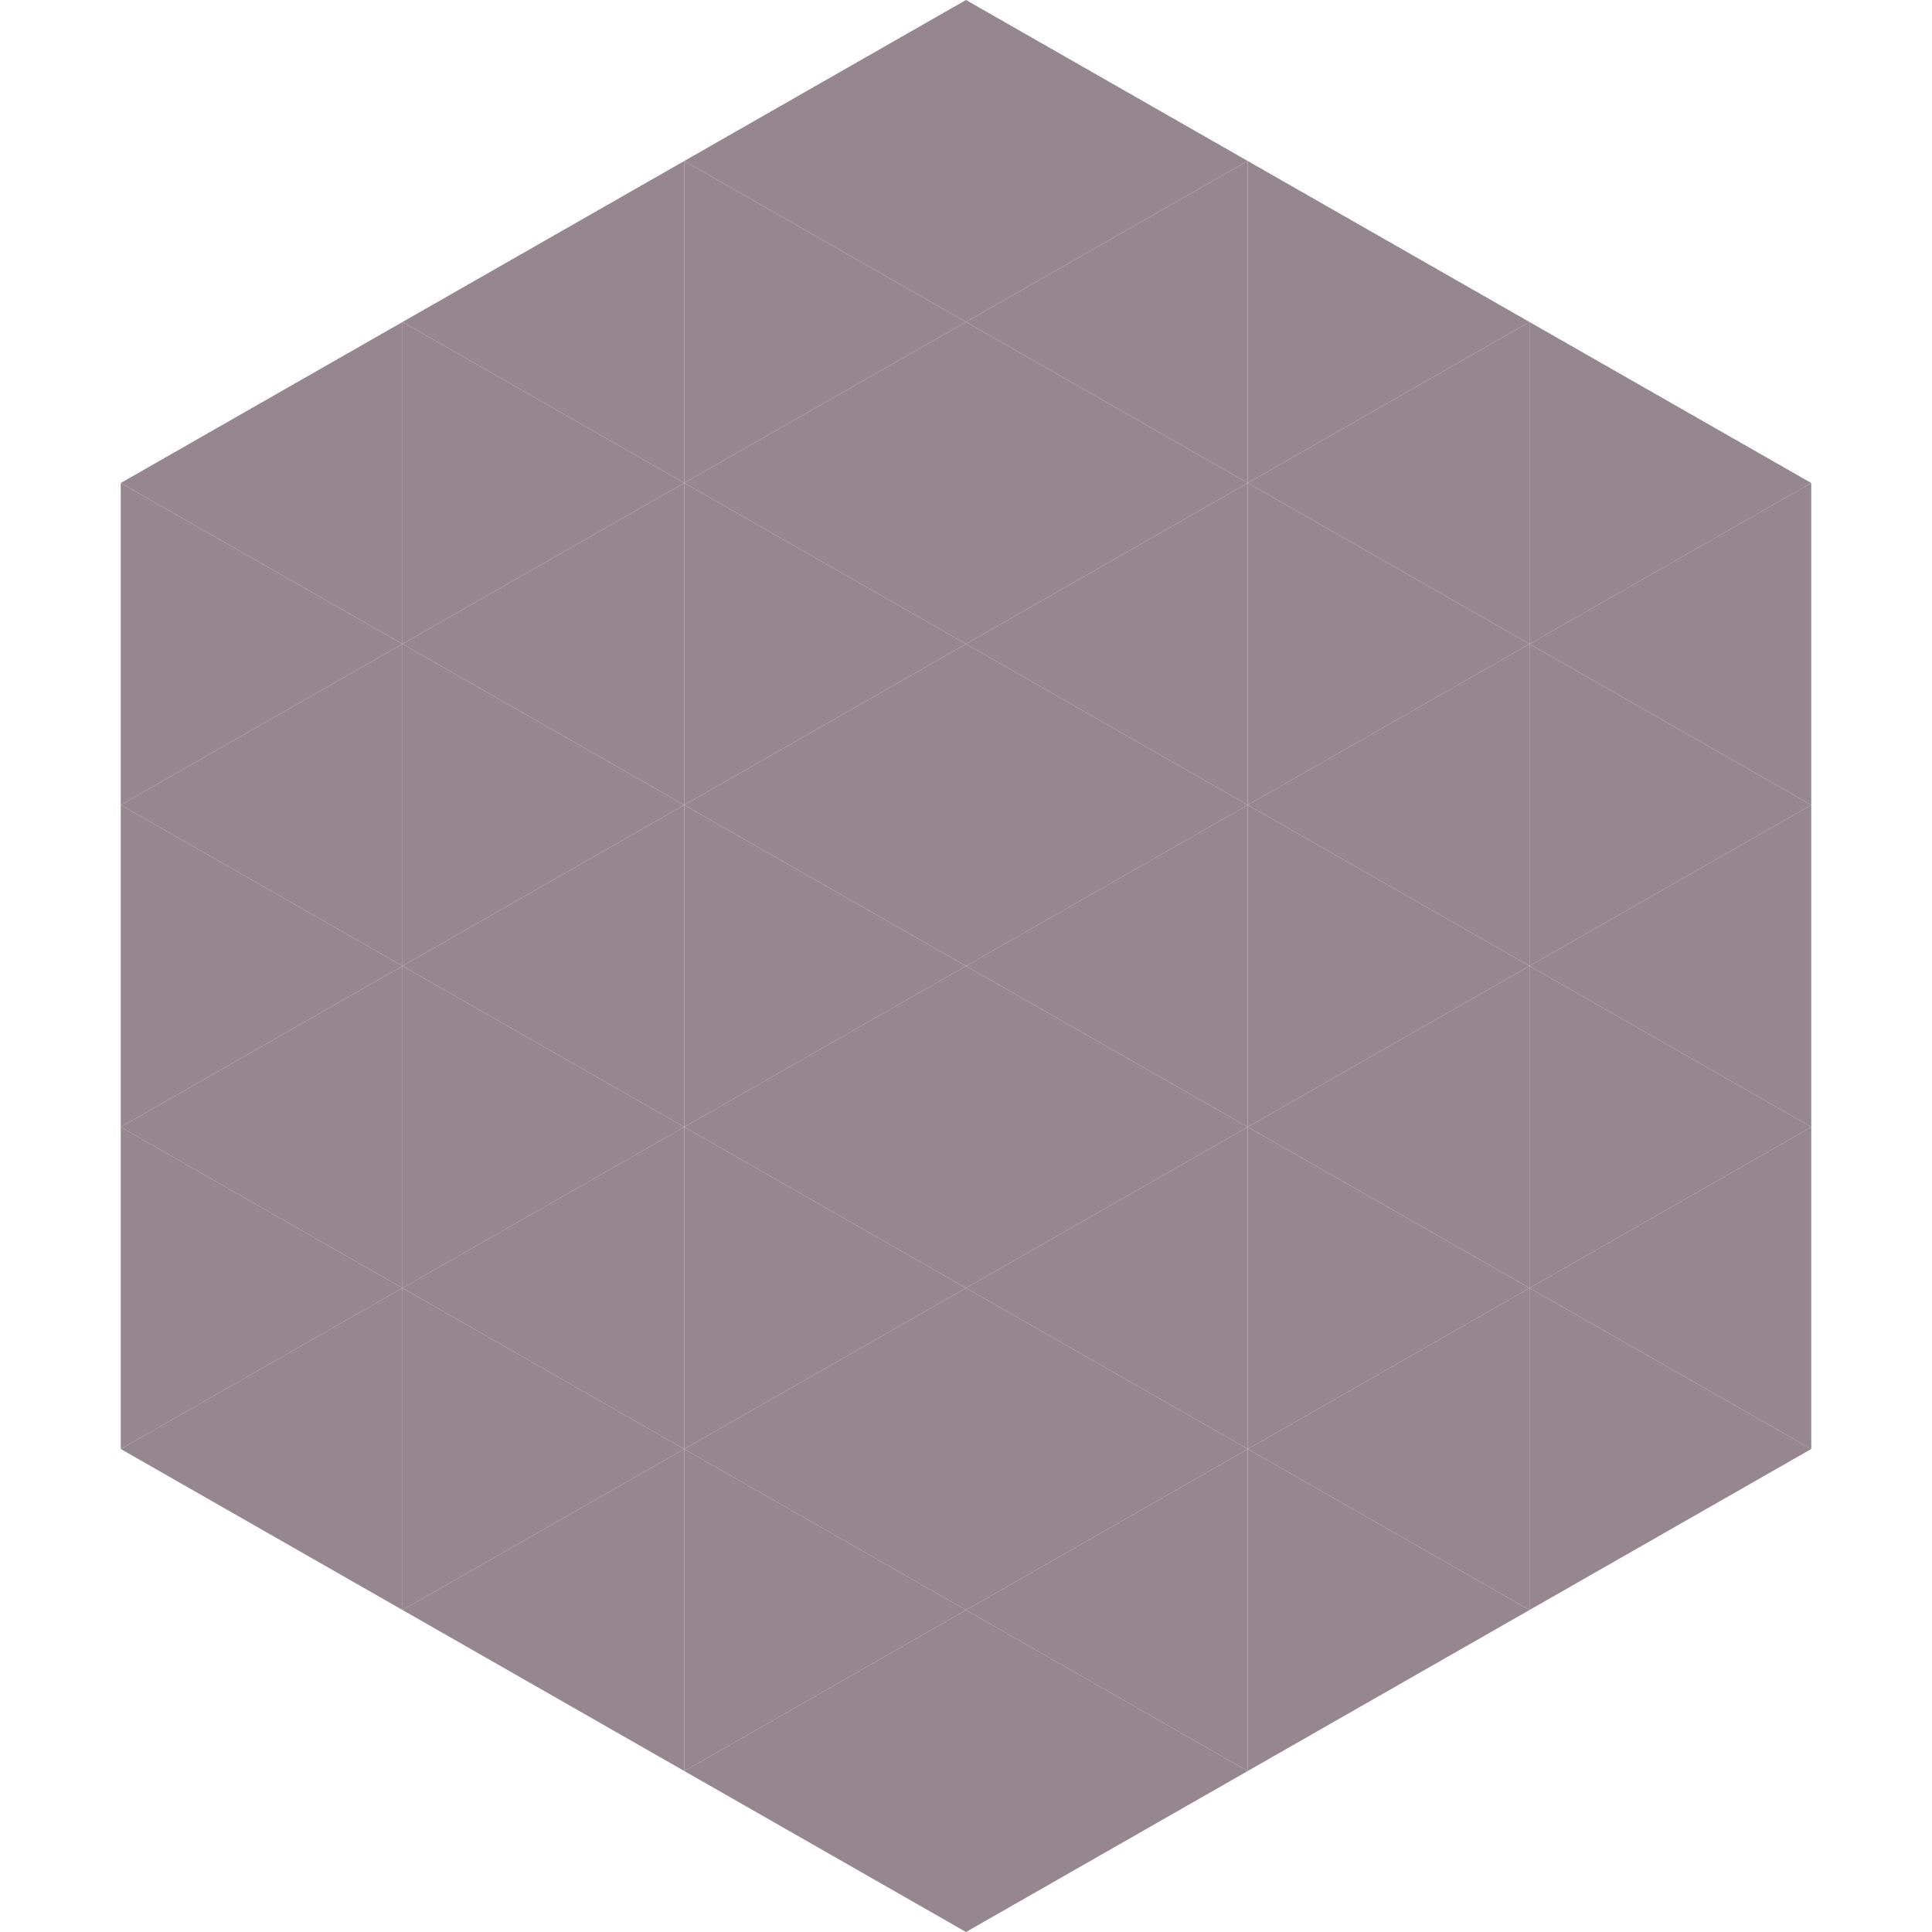 <?xml version="1.0"?>
<!-- Generated by SVGo -->
<svg width="240" height="240"
     xmlns="http://www.w3.org/2000/svg"
     xmlns:xlink="http://www.w3.org/1999/xlink">
<polygon points="50,40 15,60 50,80" style="fill:rgb(150,134,144)" />
<polygon points="190,40 225,60 190,80" style="fill:rgb(150,134,144)" />
<polygon points="15,60 50,80 15,100" style="fill:rgb(150,134,144)" />
<polygon points="225,60 190,80 225,100" style="fill:rgb(150,134,144)" />
<polygon points="50,80 15,100 50,120" style="fill:rgb(150,134,144)" />
<polygon points="190,80 225,100 190,120" style="fill:rgb(150,134,144)" />
<polygon points="15,100 50,120 15,140" style="fill:rgb(150,134,144)" />
<polygon points="225,100 190,120 225,140" style="fill:rgb(150,134,144)" />
<polygon points="50,120 15,140 50,160" style="fill:rgb(150,134,144)" />
<polygon points="190,120 225,140 190,160" style="fill:rgb(150,134,144)" />
<polygon points="15,140 50,160 15,180" style="fill:rgb(150,134,144)" />
<polygon points="225,140 190,160 225,180" style="fill:rgb(150,134,144)" />
<polygon points="50,160 15,180 50,200" style="fill:rgb(150,134,144)" />
<polygon points="190,160 225,180 190,200" style="fill:rgb(150,134,144)" />
<polygon points="15,180 50,200 15,220" style="fill:rgb(255,255,255); fill-opacity:0" />
<polygon points="225,180 190,200 225,220" style="fill:rgb(255,255,255); fill-opacity:0" />
<polygon points="50,0 85,20 50,40" style="fill:rgb(255,255,255); fill-opacity:0" />
<polygon points="190,0 155,20 190,40" style="fill:rgb(255,255,255); fill-opacity:0" />
<polygon points="85,20 50,40 85,60" style="fill:rgb(150,134,144)" />
<polygon points="155,20 190,40 155,60" style="fill:rgb(150,134,144)" />
<polygon points="50,40 85,60 50,80" style="fill:rgb(150,134,144)" />
<polygon points="190,40 155,60 190,80" style="fill:rgb(150,134,144)" />
<polygon points="85,60 50,80 85,100" style="fill:rgb(150,134,144)" />
<polygon points="155,60 190,80 155,100" style="fill:rgb(150,134,144)" />
<polygon points="50,80 85,100 50,120" style="fill:rgb(150,134,144)" />
<polygon points="190,80 155,100 190,120" style="fill:rgb(150,134,144)" />
<polygon points="85,100 50,120 85,140" style="fill:rgb(150,134,144)" />
<polygon points="155,100 190,120 155,140" style="fill:rgb(150,134,144)" />
<polygon points="50,120 85,140 50,160" style="fill:rgb(150,134,144)" />
<polygon points="190,120 155,140 190,160" style="fill:rgb(150,134,144)" />
<polygon points="85,140 50,160 85,180" style="fill:rgb(150,134,144)" />
<polygon points="155,140 190,160 155,180" style="fill:rgb(150,134,144)" />
<polygon points="50,160 85,180 50,200" style="fill:rgb(150,134,144)" />
<polygon points="190,160 155,180 190,200" style="fill:rgb(150,134,144)" />
<polygon points="85,180 50,200 85,220" style="fill:rgb(150,134,144)" />
<polygon points="155,180 190,200 155,220" style="fill:rgb(150,134,144)" />
<polygon points="120,0 85,20 120,40" style="fill:rgb(150,134,144)" />
<polygon points="120,0 155,20 120,40" style="fill:rgb(150,134,144)" />
<polygon points="85,20 120,40 85,60" style="fill:rgb(150,134,144)" />
<polygon points="155,20 120,40 155,60" style="fill:rgb(150,134,144)" />
<polygon points="120,40 85,60 120,80" style="fill:rgb(150,134,144)" />
<polygon points="120,40 155,60 120,80" style="fill:rgb(150,134,144)" />
<polygon points="85,60 120,80 85,100" style="fill:rgb(150,134,144)" />
<polygon points="155,60 120,80 155,100" style="fill:rgb(150,134,144)" />
<polygon points="120,80 85,100 120,120" style="fill:rgb(150,134,144)" />
<polygon points="120,80 155,100 120,120" style="fill:rgb(150,134,144)" />
<polygon points="85,100 120,120 85,140" style="fill:rgb(150,134,144)" />
<polygon points="155,100 120,120 155,140" style="fill:rgb(150,134,144)" />
<polygon points="120,120 85,140 120,160" style="fill:rgb(150,134,144)" />
<polygon points="120,120 155,140 120,160" style="fill:rgb(150,134,144)" />
<polygon points="85,140 120,160 85,180" style="fill:rgb(150,134,144)" />
<polygon points="155,140 120,160 155,180" style="fill:rgb(150,134,144)" />
<polygon points="120,160 85,180 120,200" style="fill:rgb(150,134,144)" />
<polygon points="120,160 155,180 120,200" style="fill:rgb(150,134,144)" />
<polygon points="85,180 120,200 85,220" style="fill:rgb(150,134,144)" />
<polygon points="155,180 120,200 155,220" style="fill:rgb(150,134,144)" />
<polygon points="120,200 85,220 120,240" style="fill:rgb(150,134,144)" />
<polygon points="120,200 155,220 120,240" style="fill:rgb(150,134,144)" />
<polygon points="85,220 120,240 85,260" style="fill:rgb(255,255,255); fill-opacity:0" />
<polygon points="155,220 120,240 155,260" style="fill:rgb(255,255,255); fill-opacity:0" />
</svg>
